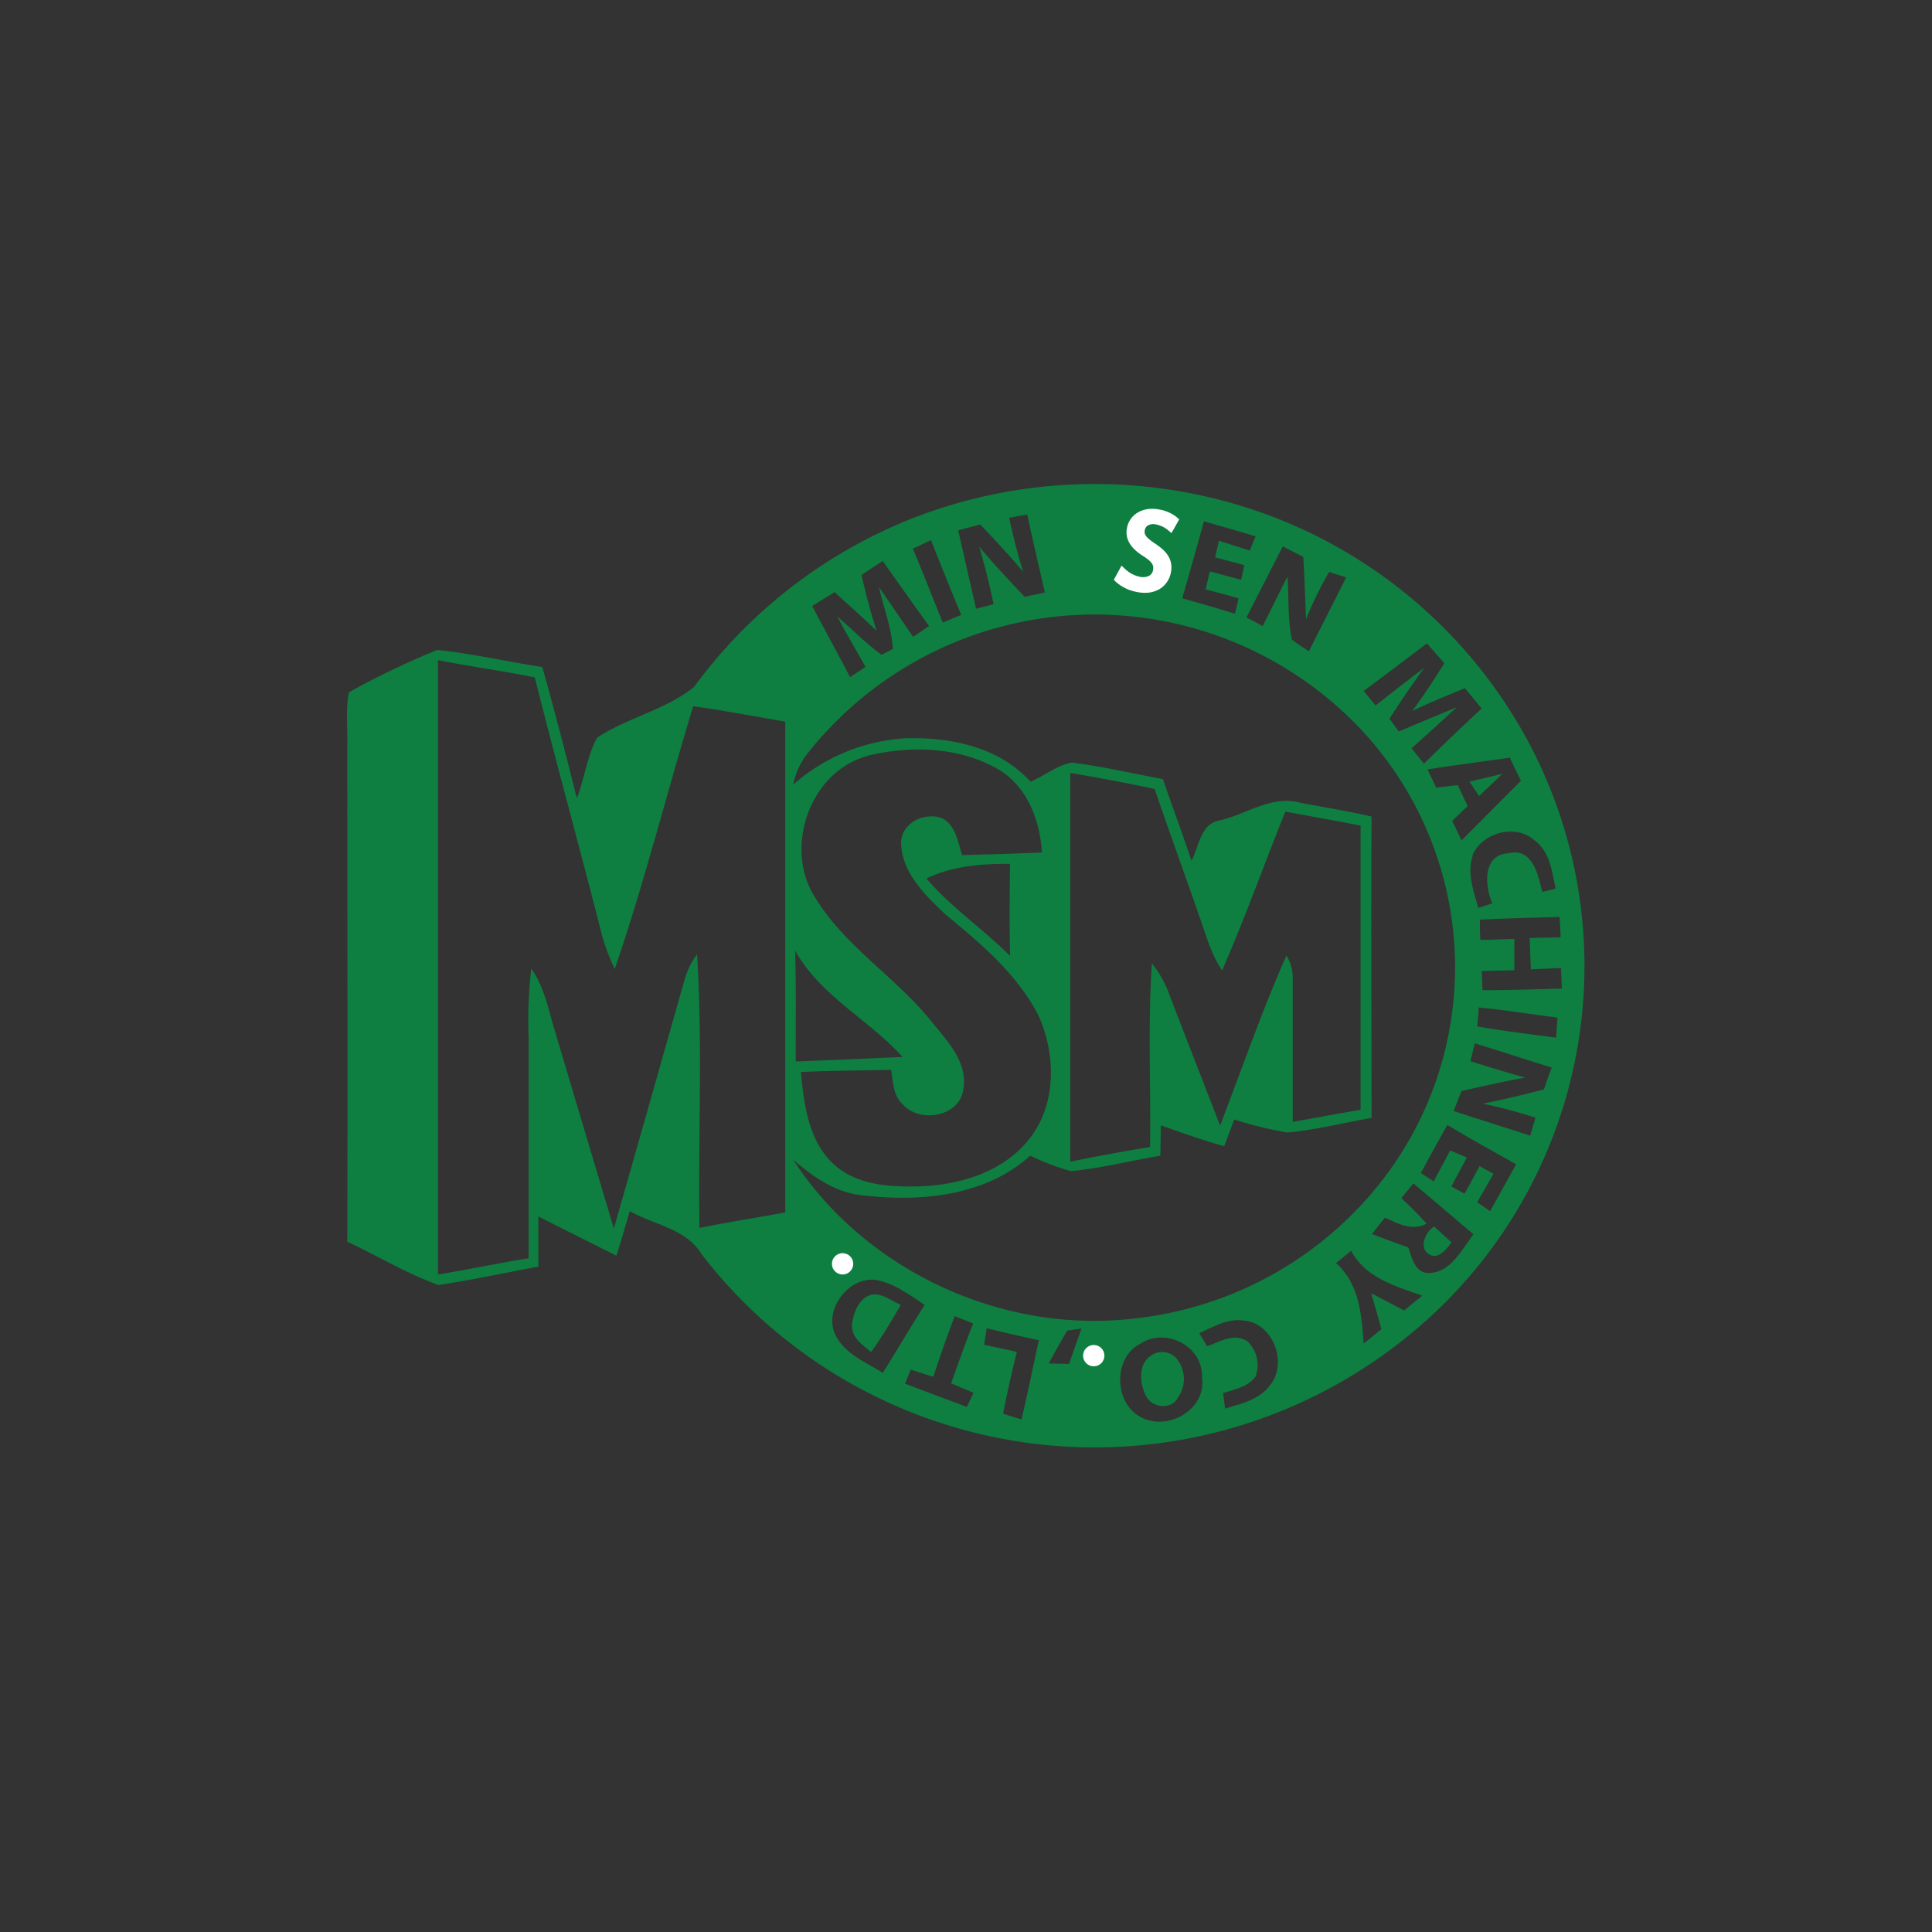 <svg id="Vrstva_1" data-name="Vrstva 1" xmlns="http://www.w3.org/2000/svg" viewBox="0 0 250 250"><rect x="0" y="0" width="250" height="250" fill="#333333" stroke="none"/><defs><style>.cls-1{fill:#0e7f40;}.cls-2{fill:#fff;}</style></defs><path class="cls-1" d="M118.25,67a64.86,64.86,0,0,1,45.52-.48,63.18,63.18,0,0,1,34,29.48,61.59,61.59,0,0,1-11.12,72.9,64.24,64.24,0,0,1-95.83-6.56c-2-3.35-6.17-3.83-9.33-5.62-.57,1.92-1.1,3.86-1.73,5.76q-5.06-2.52-10.09-5.07c0,2.16,0,4.32,0,6.49-4.31.8-8.59,1.72-12.91,2.38-4.1-1.44-7.87-3.77-11.82-5.6.06-21.48,0-43,0-64.44.06-2.22-.23-4.48.21-6.66a104,104,0,0,1,11.42-5.47c4.57.45,9.06,1.52,13.6,2.2q2.36,8.44,4.47,17c1-2.58,1.32-5.44,2.63-7.86,3.94-2.6,8.87-3.59,12.55-6.57A64.29,64.29,0,0,1,118.25,67Zm12.34,0q.74,3.54,1.81,7c-1.76-2.12-3.65-4.13-5.55-6.13l-2.86.75,2.31,10.15,2.27-.58c-.52-2.51-1.13-5-1.87-7.47,1.86,2.25,3.88,4.37,5.88,6.51l2.63-.56c-.78-3.37-1.57-6.73-2.29-10.1Zm25.21.42c-.91,3.33-1.86,6.66-2.82,10,2.28.64,4.56,1.29,6.83,2,.12-.5.34-1.47.46-2-1.43-.39-2.84-.79-4.27-1.16.15-.58.42-1.74.56-2.32,1.34.36,2.69.73,4.05,1.08.1-.48.31-1.42.41-1.89-1.26-.35-2.53-.67-3.79-1,.13-.54.37-1.62.5-2.16l4,1.28c.18-.47.55-1.39.75-1.85C160.27,68.74,158,68.09,155.8,67.46ZM118.12,71c1.35,3.16,2.57,6.37,3.87,9.56l2.4-1c-1.36-3.19-2.63-6.43-3.92-9.66ZM166,70.7c-1.58,3.07-3.14,6.14-4.71,9.2.7.37,1.4.73,2.1,1.11,1.09-2.13,2.12-4.28,3.21-6.4.2,2.71,0,5.49.58,8.16.69.56,1.44,1,2.18,1.51,1.61-3.19,3.24-6.38,4.83-9.57l-2.2-.7A47.71,47.71,0,0,0,169,80.12c-.11-2.69-.19-5.38-.36-8.06Zm-54.52,3.69c.54,2.43,1.18,4.85,1.95,7.23-1.77-1.69-3.6-3.33-5.43-5l-2.9,1.79c1.61,3.08,3.29,6.13,4.9,9.21.5-.33,1.52-1,2-1.32-1.21-2.17-2.48-4.32-3.66-6.51,1.94,1.62,3.69,3.47,5.74,4.94l1.46-.75c-.18-2.75-1.2-5.35-1.8-8,1.5,2.13,2.93,4.3,4.43,6.43L120.22,81c-2-2.76-4-5.58-6-8.41Zm-7.52,23.87a9.46,9.46,0,0,0-1.32,3.27,24.14,24.14,0,0,1,14.6-6c5.79-.15,12.08,1.14,16.11,5.63,1.8-.77,3.42-2.14,5.36-2.48,4,.5,7.86,1.41,11.78,2.14,1.19,3.54,2.51,7,3.69,10.58,1-1.94,1.17-4.9,3.77-5.26,3.35-.81,6.59-3.22,10.13-2.3,3.14.6,6.29,1.11,9.4,1.82-.08,13,0,26,0,39-3.63.62-7.22,1.55-10.89,1.89a49.68,49.68,0,0,1-6.88-1.69c-.43,1.15-.87,2.3-1.3,3.46-2.77-.78-5.49-1.74-8.2-2.7l-.06,3.92c-3.87.66-7.68,1.64-11.58,2a31.7,31.7,0,0,1-5.26-2c-5.74,5.22-14.11,6-21.49,5.16-3.59-.28-6.57-2.38-9.2-4.65,9.32,14.35,27,22.55,44,20.58A47,47,0,0,0,178.65,153a45,45,0,0,0-3.59-59.69,47.38,47.38,0,0,0-71.15,4.94Zm72.52-8.83L178,91.29q3.14-2.48,6.33-4.91-2.37,3.24-4.53,6.62L181,94.66c2.49-1.07,5-2.09,7.49-3.14-1.91,1.79-3.87,3.54-5.83,5.3l1.59,2c2.47-2.4,4.94-4.81,7.48-7.14l-2.17-2.63c-2.28.93-4.56,1.88-6.81,2.94,1.48-2,2.84-4.07,4.15-6.17-.74-.86-1.51-1.72-2.26-2.57C181.92,85.31,179.2,87.39,176.43,89.43Zm-119.81-4q0,39.77,0,79.49c3.92-.64,7.81-1.47,11.74-2.1,0-9.44,0-18.88,0-28.33a58.39,58.39,0,0,1,.34-9.16c1.66,2.34,2.18,5.19,3,7.88,2.54,8.59,5.13,17.18,7.68,25.76,3.1-10.79,6.14-21.6,9.21-32.39a9.74,9.74,0,0,1,1.56-3.08c.73,11.77.13,23.6.31,35.39,3.7-.74,7.41-1.32,11.1-2q0-31.75,0-63.51c-4-.69-7.93-1.43-11.91-2-3.44,11.3-6.3,22.79-10.15,34A25.94,25.94,0,0,1,77.64,120c-2.76-10.8-5.73-21.54-8.44-32.35C65,86.81,60.8,86.24,56.62,85.41Zm55.6,12.39c-7.49,2-10.88,11.89-6.83,18.25,3.84,6.37,10.4,10.3,15,16,2,2.51,4.81,5.27,4.22,8.8-.37,3.63-5.67,4.57-7.87,2-1.24-1.13-1.21-2.91-1.48-4.44-3.9.1-7.79.1-11.68.29.4,3.95.88,8.27,3.67,11.34s6.94,3.5,10.71,3.47c5.39,0,11.24-1.51,14.87-5.77,3.81-4.41,3.84-11,1.58-16.18-2.73-5.46-7.51-9.46-12.14-13.27-2.6-2.46-5.62-5.38-5.72-9.22,0-2.62,3.08-4.08,5.34-3.19,1.75.92,2,3.06,2.56,4.75,3.43-.1,6.88-.18,10.32-.34-.25-4.19-1.91-8.59-5.7-10.79C124.06,96.61,117.76,96.46,112.22,97.8Zm72.45,1.77c.38.77.76,1.55,1.13,2.33l2.79-.33c.42.91.84,1.82,1.27,2.72-.66.63-1.32,1.27-2,1.91.41.84.81,1.68,1.21,2.53,2.57-2.57,5.12-5.15,7.69-7.71-.48-1-1-2-1.43-3C191.81,98.56,188.23,99,184.67,99.57Zm-46.23.42c0,16.77,0,33.55,0,50.32,3.43-.72,6.87-1.33,10.33-1.91.11-7.91-.3-15.85.23-23.75a13.61,13.61,0,0,1,2.19,3.83c2.19,5.72,4.43,11.43,6.64,17.15,2.83-7.36,5.41-14.83,8.58-22a5.34,5.34,0,0,1,.82,2.86c0,6.21,0,12.44,0,18.66,2.93-.52,5.85-1.07,8.78-1.56q0-18.39,0-36.77c-3.24-.65-6.49-1.21-9.74-1.82-2.75,6.84-5.22,13.79-8.18,20.55-1.41-2.07-2.06-4.51-2.89-6.84-1.93-5.55-3.94-11.08-5.84-16.64C145.74,101.3,142.09,100.64,138.44,100Zm52.09,10.69c-.79,2.26.11,4.6.71,6.79l1.82-.59c-1-2.29-1.3-6.31,2.11-6.49,3.1-.75,3.82,2.82,4.35,5l1.73-.41c-.46-2.22-.74-4.77-2.71-6.24C196.11,106.53,191.78,107.74,190.53,110.68Zm-70.68,3c3.2,3.75,7.34,6.51,10.8,10-.08-4-.05-8,0-11.92C126.93,111.77,123.21,112.06,119.85,113.7ZM191.5,119c0,.87,0,1.74.06,2.62,1.46,0,2.93-.09,4.4-.12v4.05l-4.21.1c0,.62.06,1.86.09,2.48,3.43,0,6.85-.12,10.27-.21l-.12-2.66c-1.3.06-2.6.11-3.9.18l-.15-4.06,4-.1c0-.65-.09-2-.13-2.63C198.35,118.76,194.92,118.83,191.5,119Zm-88.61,4c.15,4.78.06,9.56.08,14.35,4.6-.16,9.21-.38,13.82-.58C112.4,131.9,106.17,128.89,102.89,123Zm88.45,7.38c0,.61-.13,1.83-.18,2.45,3.38.57,6.8,1,10.19,1.44l.19-2.6C198.14,131.27,194.76,130.68,191.34,130.37Zm-1.06,6.95c2.36.72,4.72,1.46,7.11,2.11-2.78.48-5.52,1.13-8.27,1.73-.35.87-.7,1.74-1,2.6,3.29,1.09,6.6,2.1,9.88,3.19l.69-2.33a67,67,0,0,0-6.81-1.82c2.66-.52,5.29-1.16,7.91-1.84.33-1,.65-1.9,1-2.84-3.32-1-6.61-2.11-9.94-3.12C190.64,135.78,190.46,136.55,190.28,137.32Zm-3,8.25c-1.16,2.06-2.31,4.13-3.42,6.21l1.66,1.08,2.13-4,2.16.91c-.66,1.25-1.35,2.49-2,3.75l1.7.93c.66-1.18,1.3-2.37,1.94-3.57l1.8,1-2.1,3.68,1.67,1.16c1.11-2,2.24-4.05,3.37-6.07C193.25,149,190.22,147.34,187.29,145.57Zm-4.4,7.56c-.38.48-1.16,1.42-1.54,1.9,1.13,1.06,2.23,2.14,3.26,3.3-1.87,1-3.68,0-5.38-.78-.57.7-1.13,1.41-1.69,2.12,1.56.6,3.12,1.18,4.7,1.73.46,1.29.84,3.31,2.62,3.31,2.88,0,4.26-3,5.82-5Q186.8,156.43,182.89,153.13Zm-10,10.3c3,2.65,3.31,6.67,3.58,10.42l2.29-1.86c-.42-1.56-.87-3.11-1.32-4.66,1.41.74,2.84,1.48,4.26,2.24.78-.65,1.57-1.28,2.36-1.92-3.48-1.23-7.34-2.29-9.21-5.81ZM108.24,173c1.28,2.29,3.89,3.31,6,4.65,1.81-2.93,3.58-5.89,5.41-8.8-1.83-1.2-3.63-2.58-5.8-3.11C110.1,164.69,106.25,169.53,108.24,173Zm15.3-2.69c-1,2.6-1.9,5.21-2.77,7.85l-2.92-.93c-.19.45-.56,1.37-.74,1.82,2.65,1,5.32,2,8,3,.29-.62.58-1.22.87-1.82L123.07,179c.93-2.58,1.84-5.18,2.86-7.75Zm31.67,2.23c.24.42.75,1.25,1,1.66,1.66-.61,3.58-1.78,5.27-.58a4.31,4.31,0,0,1,1,4.49c-1,1.38-2.72,1.66-4.21,2.16.06.5.2,1.51.26,2,2.08-.63,4.43-1.15,5.79-3,2.38-2.87.42-8.12-3.4-8.39C158.89,170.56,157,171.69,155.21,172.5Zm-27.53-.63c-.09.53-.26,1.59-.34,2.11,1.41.29,2.83.59,4.24.91-.67,2.66-1.25,5.33-1.78,8l2.38.75c.81-3.39,1.48-6.83,2.25-10.24C132.17,172.92,129.92,172.43,127.68,171.87Zm10.41.27q-1.22,2.1-2.39,4.25l2.64.06c.53-1.54,1.06-3.06,1.62-4.58Zm9.68,1.6c-3.65,1.61-3.71,7.4-.44,9.43,3.45,2.19,8.85-.66,8.2-5C155.69,174.29,151.07,171.81,147.77,173.74Z"/><path class="cls-1" d="M190.15,101.14l4.24-1c-1,1-2,1.89-3,2.86C191,102.42,190.57,101.77,190.15,101.14Z"/><path class="cls-1" d="M185,162.36c-1.52-.82-.54-3,.58-3.65.57.52,1.68,1.55,2.25,2.06C187.22,161.57,186.17,163,185,162.36Z"/><path class="cls-1" d="M112.46,167.63c1.34-.54,2.77.63,4.1,1.22-1.23,2.14-2.4,4.09-3.83,6.1-1.4-1.08-2.68-2.06-2.46-3.74C110.46,169.78,111.17,168.15,112.46,167.63Z"/><path class="cls-1" d="M148.79,175.52a2.5,2.5,0,0,1,3.43.24,4.15,4.15,0,0,1,.2,5.09c-.84,1.61-3.31,1.35-4.11-.18S147.22,176.71,148.79,175.52Z"/><circle class="cls-2" cx="141.53" cy="175.42" r="1.38"/><circle class="cls-2" cx="109.03" cy="163.54" r="1.38"/><path class="cls-2" d="M148.52,68a1.48,1.48,0,0,1,1.13-.12,3.37,3.37,0,0,1,1.5.73l.44.37,1-1.77-.3-.27a4.93,4.93,0,0,0-2.23-1c-2.07-.43-3.84.54-4.22,2.32-.3,1.45.41,2.67,2.17,3.75,1.16.75,1.31,1.2,1.19,1.77a1,1,0,0,1-.53.74,1.85,1.85,0,0,1-1.24.1,3.94,3.94,0,0,1-1.85-1l-.45-.43-1,1.83.25.26A5.56,5.56,0,0,0,147,76.58a5,5,0,0,0,1.13.13,3.71,3.71,0,0,0,1.91-.48,3.16,3.16,0,0,0,1.46-2.08c.41-1.93-.81-3-2.06-3.83s-1.41-1.21-1.3-1.74A.85.85,0,0,1,148.52,68Z"/></svg>